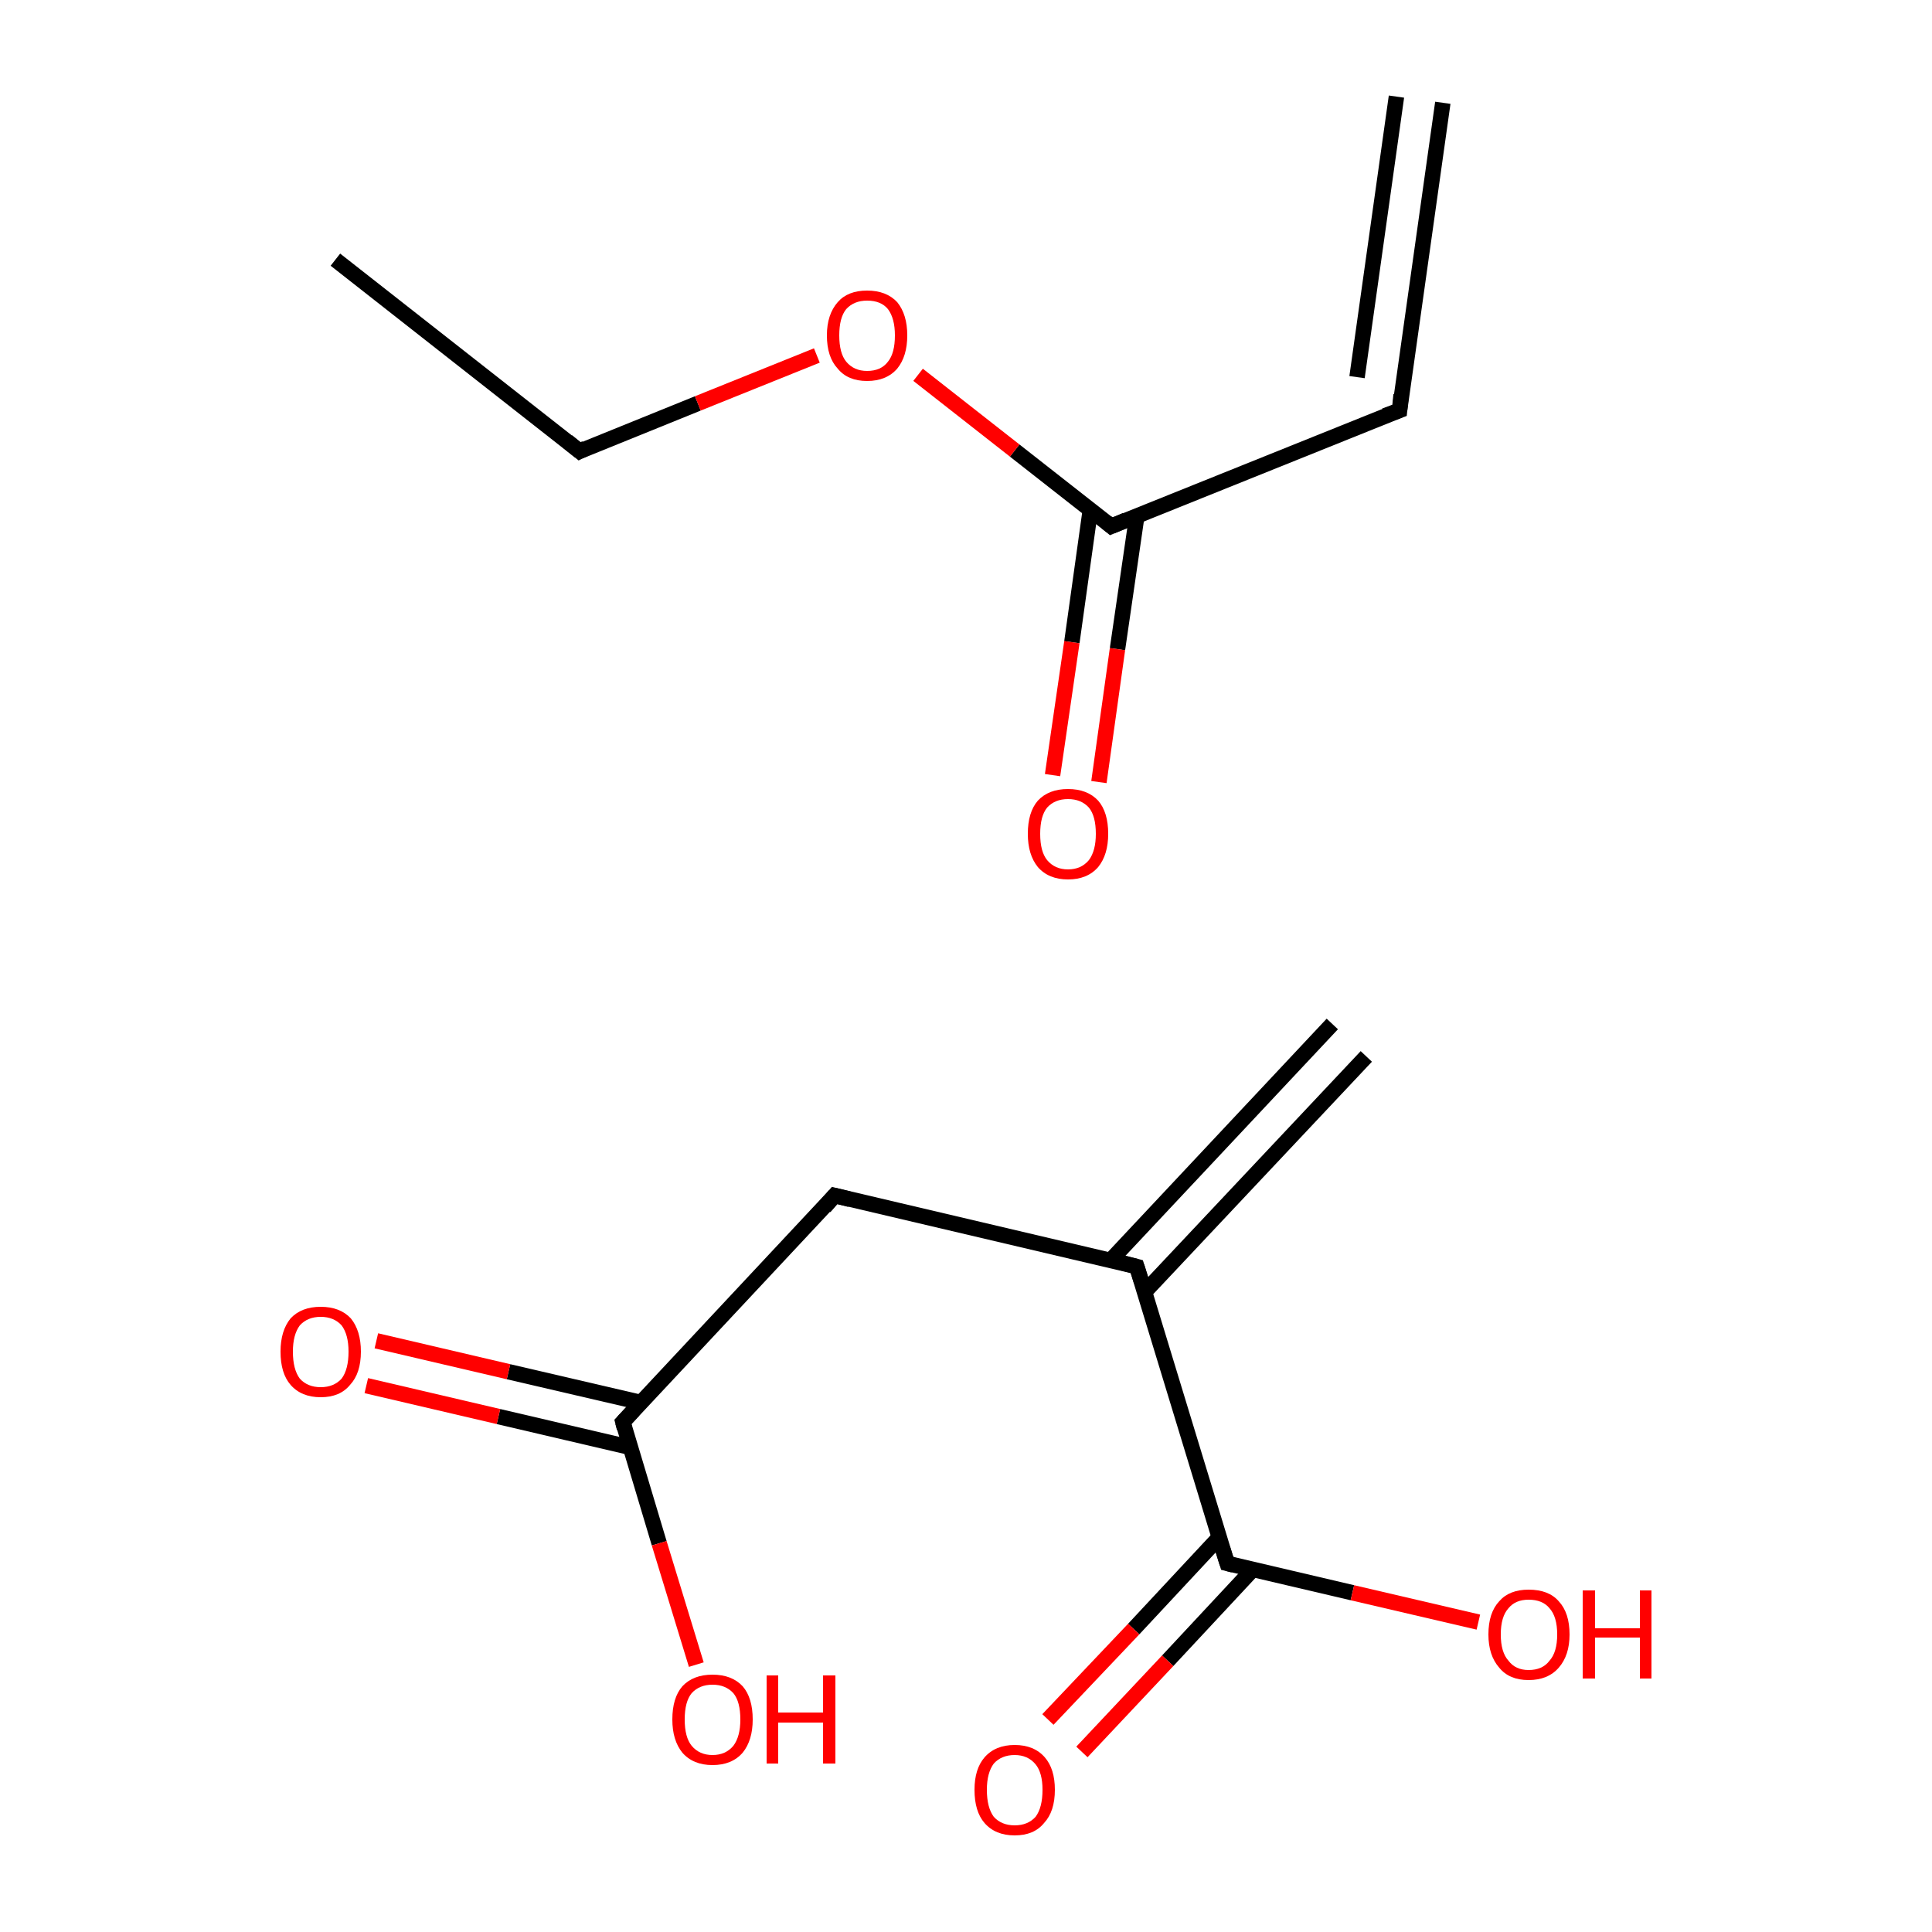 <?xml version='1.0' encoding='iso-8859-1'?>
<svg version='1.1' baseProfile='full'
              xmlns='http://www.w3.org/2000/svg'
                      xmlns:rdkit='http://www.rdkit.org/xml'
                      xmlns:xlink='http://www.w3.org/1999/xlink'
                  xml:space='preserve'
width='250px' height='250px' viewBox='0 0 250 250'>
<!-- END OF HEADER -->
<rect style='opacity:1.0;fill:#FFFFFF;stroke:none' width='250.0' height='250.0' x='0.0' y='0.0'> </rect>
<path class='bond-0 atom-0 atom-2' d='M 176.8,136.7 L 148.1,167.2' style='fill:none;fill-rule:evenodd;stroke:#000000;stroke-width:2.0px;stroke-linecap:butt;stroke-linejoin:miter;stroke-opacity:1' />
<path class='bond-0 atom-0 atom-2' d='M 172.4,132.5 L 143.7,163.1' style='fill:none;fill-rule:evenodd;stroke:#000000;stroke-width:2.0px;stroke-linecap:butt;stroke-linejoin:miter;stroke-opacity:1' />
<path class='bond-1 atom-1 atom-2' d='M 108.0,154.7 L 147.1,163.9' style='fill:none;fill-rule:evenodd;stroke:#000000;stroke-width:2.0px;stroke-linecap:butt;stroke-linejoin:miter;stroke-opacity:1' />
<path class='bond-2 atom-1 atom-3' d='M 108.0,154.7 L 80.6,184.0' style='fill:none;fill-rule:evenodd;stroke:#000000;stroke-width:2.0px;stroke-linecap:butt;stroke-linejoin:miter;stroke-opacity:1' />
<path class='bond-3 atom-2 atom-4' d='M 147.1,163.9 L 158.8,202.3' style='fill:none;fill-rule:evenodd;stroke:#000000;stroke-width:2.0px;stroke-linecap:butt;stroke-linejoin:miter;stroke-opacity:1' />
<path class='bond-4 atom-3 atom-5' d='M 83.0,181.5 L 65.8,177.5' style='fill:none;fill-rule:evenodd;stroke:#000000;stroke-width:2.0px;stroke-linecap:butt;stroke-linejoin:miter;stroke-opacity:1' />
<path class='bond-4 atom-3 atom-5' d='M 65.8,177.5 L 48.7,173.5' style='fill:none;fill-rule:evenodd;stroke:#FF0000;stroke-width:2.0px;stroke-linecap:butt;stroke-linejoin:miter;stroke-opacity:1' />
<path class='bond-4 atom-3 atom-5' d='M 81.6,187.3 L 64.5,183.3' style='fill:none;fill-rule:evenodd;stroke:#000000;stroke-width:2.0px;stroke-linecap:butt;stroke-linejoin:miter;stroke-opacity:1' />
<path class='bond-4 atom-3 atom-5' d='M 64.5,183.3 L 47.4,179.3' style='fill:none;fill-rule:evenodd;stroke:#FF0000;stroke-width:2.0px;stroke-linecap:butt;stroke-linejoin:miter;stroke-opacity:1' />
<path class='bond-5 atom-3 atom-6' d='M 80.6,184.0 L 85.3,199.7' style='fill:none;fill-rule:evenodd;stroke:#000000;stroke-width:2.0px;stroke-linecap:butt;stroke-linejoin:miter;stroke-opacity:1' />
<path class='bond-5 atom-3 atom-6' d='M 85.3,199.7 L 90.1,215.4' style='fill:none;fill-rule:evenodd;stroke:#FF0000;stroke-width:2.0px;stroke-linecap:butt;stroke-linejoin:miter;stroke-opacity:1' />
<path class='bond-6 atom-4 atom-7' d='M 157.7,199.0 L 146.7,210.8' style='fill:none;fill-rule:evenodd;stroke:#000000;stroke-width:2.0px;stroke-linecap:butt;stroke-linejoin:miter;stroke-opacity:1' />
<path class='bond-6 atom-4 atom-7' d='M 146.7,210.8 L 135.6,222.5' style='fill:none;fill-rule:evenodd;stroke:#FF0000;stroke-width:2.0px;stroke-linecap:butt;stroke-linejoin:miter;stroke-opacity:1' />
<path class='bond-6 atom-4 atom-7' d='M 162.1,203.1 L 151.1,214.9' style='fill:none;fill-rule:evenodd;stroke:#000000;stroke-width:2.0px;stroke-linecap:butt;stroke-linejoin:miter;stroke-opacity:1' />
<path class='bond-6 atom-4 atom-7' d='M 151.1,214.9 L 140.0,226.7' style='fill:none;fill-rule:evenodd;stroke:#FF0000;stroke-width:2.0px;stroke-linecap:butt;stroke-linejoin:miter;stroke-opacity:1' />
<path class='bond-7 atom-4 atom-8' d='M 158.8,202.3 L 175.0,206.1' style='fill:none;fill-rule:evenodd;stroke:#000000;stroke-width:2.0px;stroke-linecap:butt;stroke-linejoin:miter;stroke-opacity:1' />
<path class='bond-7 atom-4 atom-8' d='M 175.0,206.1 L 191.3,209.9' style='fill:none;fill-rule:evenodd;stroke:#FF0000;stroke-width:2.0px;stroke-linecap:butt;stroke-linejoin:miter;stroke-opacity:1' />
<path class='bond-8 atom-9 atom-11' d='M 186.7,13.3 L 181.1,53.1' style='fill:none;fill-rule:evenodd;stroke:#000000;stroke-width:2.0px;stroke-linecap:butt;stroke-linejoin:miter;stroke-opacity:1' />
<path class='bond-8 atom-9 atom-11' d='M 180.7,12.5 L 175.6,48.8' style='fill:none;fill-rule:evenodd;stroke:#000000;stroke-width:2.0px;stroke-linecap:butt;stroke-linejoin:miter;stroke-opacity:1' />
<path class='bond-9 atom-10 atom-12' d='M 43.4,33.6 L 75.0,58.4' style='fill:none;fill-rule:evenodd;stroke:#000000;stroke-width:2.0px;stroke-linecap:butt;stroke-linejoin:miter;stroke-opacity:1' />
<path class='bond-10 atom-11 atom-13' d='M 181.1,53.1 L 143.8,68.1' style='fill:none;fill-rule:evenodd;stroke:#000000;stroke-width:2.0px;stroke-linecap:butt;stroke-linejoin:miter;stroke-opacity:1' />
<path class='bond-11 atom-12 atom-15' d='M 75.0,58.4 L 90.3,52.2' style='fill:none;fill-rule:evenodd;stroke:#000000;stroke-width:2.0px;stroke-linecap:butt;stroke-linejoin:miter;stroke-opacity:1' />
<path class='bond-11 atom-12 atom-15' d='M 90.3,52.2 L 105.7,46.0' style='fill:none;fill-rule:evenodd;stroke:#FF0000;stroke-width:2.0px;stroke-linecap:butt;stroke-linejoin:miter;stroke-opacity:1' />
<path class='bond-12 atom-13 atom-14' d='M 141.1,65.9 L 138.7,83.1' style='fill:none;fill-rule:evenodd;stroke:#000000;stroke-width:2.0px;stroke-linecap:butt;stroke-linejoin:miter;stroke-opacity:1' />
<path class='bond-12 atom-13 atom-14' d='M 138.7,83.1 L 136.2,100.3' style='fill:none;fill-rule:evenodd;stroke:#FF0000;stroke-width:2.0px;stroke-linecap:butt;stroke-linejoin:miter;stroke-opacity:1' />
<path class='bond-12 atom-13 atom-14' d='M 147.1,66.8 L 144.6,84.0' style='fill:none;fill-rule:evenodd;stroke:#000000;stroke-width:2.0px;stroke-linecap:butt;stroke-linejoin:miter;stroke-opacity:1' />
<path class='bond-12 atom-13 atom-14' d='M 144.6,84.0 L 142.2,101.2' style='fill:none;fill-rule:evenodd;stroke:#FF0000;stroke-width:2.0px;stroke-linecap:butt;stroke-linejoin:miter;stroke-opacity:1' />
<path class='bond-13 atom-13 atom-15' d='M 143.8,68.1 L 131.3,58.3' style='fill:none;fill-rule:evenodd;stroke:#000000;stroke-width:2.0px;stroke-linecap:butt;stroke-linejoin:miter;stroke-opacity:1' />
<path class='bond-13 atom-13 atom-15' d='M 131.3,58.3 L 118.8,48.5' style='fill:none;fill-rule:evenodd;stroke:#FF0000;stroke-width:2.0px;stroke-linecap:butt;stroke-linejoin:miter;stroke-opacity:1' />
<path d='M 110.0,155.2 L 108.0,154.7 L 106.7,156.2' style='fill:none;stroke:#000000;stroke-width:2.0px;stroke-linecap:butt;stroke-linejoin:miter;stroke-opacity:1;' />
<path d='M 145.2,163.4 L 147.1,163.9 L 147.7,165.8' style='fill:none;stroke:#000000;stroke-width:2.0px;stroke-linecap:butt;stroke-linejoin:miter;stroke-opacity:1;' />
<path d='M 82.0,182.5 L 80.6,184.0 L 80.8,184.8' style='fill:none;stroke:#000000;stroke-width:2.0px;stroke-linecap:butt;stroke-linejoin:miter;stroke-opacity:1;' />
<path d='M 158.2,200.4 L 158.8,202.3 L 159.6,202.5' style='fill:none;stroke:#000000;stroke-width:2.0px;stroke-linecap:butt;stroke-linejoin:miter;stroke-opacity:1;' />
<path d='M 181.3,51.1 L 181.1,53.1 L 179.2,53.8' style='fill:none;stroke:#000000;stroke-width:2.0px;stroke-linecap:butt;stroke-linejoin:miter;stroke-opacity:1;' />
<path d='M 73.4,57.1 L 75.0,58.4 L 75.8,58.0' style='fill:none;stroke:#000000;stroke-width:2.0px;stroke-linecap:butt;stroke-linejoin:miter;stroke-opacity:1;' />
<path d='M 145.7,67.3 L 143.8,68.1 L 143.2,67.6' style='fill:none;stroke:#000000;stroke-width:2.0px;stroke-linecap:butt;stroke-linejoin:miter;stroke-opacity:1;' />
<path class='atom-5' d='M 36.3 174.9
Q 36.3 172.2, 37.6 170.6
Q 39.0 169.1, 41.5 169.1
Q 44.0 169.1, 45.4 170.6
Q 46.7 172.2, 46.7 174.9
Q 46.7 177.7, 45.3 179.2
Q 44.0 180.8, 41.5 180.8
Q 39.0 180.8, 37.6 179.2
Q 36.3 177.7, 36.3 174.9
M 41.5 179.5
Q 43.2 179.5, 44.2 178.4
Q 45.1 177.2, 45.1 174.9
Q 45.1 172.7, 44.2 171.5
Q 43.2 170.4, 41.5 170.4
Q 39.8 170.4, 38.8 171.5
Q 37.9 172.7, 37.9 174.9
Q 37.9 177.2, 38.8 178.4
Q 39.8 179.5, 41.5 179.5
' fill='#FF0000'/>
<path class='atom-6' d='M 87.0 222.5
Q 87.0 219.7, 88.3 218.2
Q 89.7 216.7, 92.2 216.7
Q 94.7 216.7, 96.1 218.2
Q 97.4 219.7, 97.4 222.5
Q 97.4 225.2, 96.1 226.8
Q 94.7 228.4, 92.2 228.4
Q 89.7 228.4, 88.3 226.8
Q 87.0 225.2, 87.0 222.5
M 92.2 227.1
Q 93.9 227.1, 94.9 225.9
Q 95.8 224.7, 95.8 222.5
Q 95.8 220.2, 94.9 219.1
Q 93.9 218.0, 92.2 218.0
Q 90.5 218.0, 89.5 219.1
Q 88.6 220.2, 88.6 222.5
Q 88.6 224.8, 89.5 225.9
Q 90.5 227.1, 92.2 227.1
' fill='#FF0000'/>
<path class='atom-6' d='M 99.2 216.8
L 100.7 216.8
L 100.7 221.6
L 106.5 221.6
L 106.5 216.8
L 108.1 216.8
L 108.1 228.2
L 106.5 228.2
L 106.5 222.9
L 100.7 222.9
L 100.7 228.2
L 99.2 228.2
L 99.2 216.8
' fill='#FF0000'/>
<path class='atom-7' d='M 126.1 231.6
Q 126.1 228.9, 127.4 227.4
Q 128.8 225.8, 131.3 225.8
Q 133.8 225.8, 135.2 227.4
Q 136.5 228.9, 136.5 231.6
Q 136.5 234.4, 135.1 235.9
Q 133.8 237.5, 131.3 237.5
Q 128.8 237.5, 127.4 235.9
Q 126.1 234.4, 126.1 231.6
M 131.3 236.2
Q 133.0 236.2, 134.0 235.1
Q 134.9 233.9, 134.9 231.6
Q 134.9 229.4, 134.0 228.3
Q 133.0 227.1, 131.3 227.1
Q 129.6 227.1, 128.6 228.2
Q 127.7 229.4, 127.7 231.6
Q 127.7 233.9, 128.6 235.1
Q 129.6 236.2, 131.3 236.2
' fill='#FF0000'/>
<path class='atom-8' d='M 192.6 211.5
Q 192.6 208.7, 194.0 207.2
Q 195.3 205.7, 197.8 205.7
Q 200.4 205.7, 201.7 207.2
Q 203.1 208.7, 203.1 211.5
Q 203.1 214.2, 201.7 215.8
Q 200.3 217.4, 197.8 217.4
Q 195.3 217.4, 194.0 215.8
Q 192.6 214.2, 192.6 211.5
M 197.8 216.1
Q 199.6 216.1, 200.5 214.9
Q 201.5 213.8, 201.5 211.5
Q 201.5 209.2, 200.5 208.1
Q 199.6 207.0, 197.8 207.0
Q 196.1 207.0, 195.2 208.1
Q 194.2 209.2, 194.2 211.5
Q 194.2 213.8, 195.2 214.9
Q 196.1 216.1, 197.8 216.1
' fill='#FF0000'/>
<path class='atom-8' d='M 204.8 205.8
L 206.4 205.8
L 206.4 210.7
L 212.2 210.7
L 212.2 205.8
L 213.7 205.8
L 213.7 217.2
L 212.2 217.2
L 212.2 211.9
L 206.4 211.9
L 206.4 217.2
L 204.8 217.2
L 204.8 205.8
' fill='#FF0000'/>
<path class='atom-14' d='M 133.0 107.9
Q 133.0 105.1, 134.3 103.6
Q 135.7 102.1, 138.2 102.1
Q 140.7 102.1, 142.1 103.6
Q 143.4 105.1, 143.4 107.9
Q 143.4 110.6, 142.1 112.2
Q 140.7 113.8, 138.2 113.8
Q 135.7 113.8, 134.3 112.2
Q 133.0 110.6, 133.0 107.9
M 138.2 112.5
Q 139.9 112.5, 140.9 111.3
Q 141.8 110.1, 141.8 107.9
Q 141.8 105.6, 140.9 104.5
Q 139.9 103.4, 138.2 103.4
Q 136.5 103.4, 135.5 104.5
Q 134.6 105.6, 134.6 107.9
Q 134.6 110.2, 135.5 111.3
Q 136.5 112.5, 138.2 112.5
' fill='#FF0000'/>
<path class='atom-15' d='M 107.0 43.4
Q 107.0 40.7, 108.4 39.1
Q 109.7 37.6, 112.2 37.6
Q 114.7 37.6, 116.1 39.1
Q 117.4 40.7, 117.4 43.4
Q 117.4 46.1, 116.1 47.7
Q 114.7 49.3, 112.2 49.3
Q 109.7 49.3, 108.4 47.7
Q 107.0 46.2, 107.0 43.4
M 112.2 48.0
Q 114.0 48.0, 114.9 46.8
Q 115.8 45.7, 115.8 43.4
Q 115.8 41.2, 114.9 40.0
Q 114.0 38.9, 112.2 38.9
Q 110.5 38.9, 109.5 40.0
Q 108.6 41.1, 108.6 43.4
Q 108.6 45.7, 109.5 46.8
Q 110.5 48.0, 112.2 48.0
' fill='#FF0000'/>
</svg>
